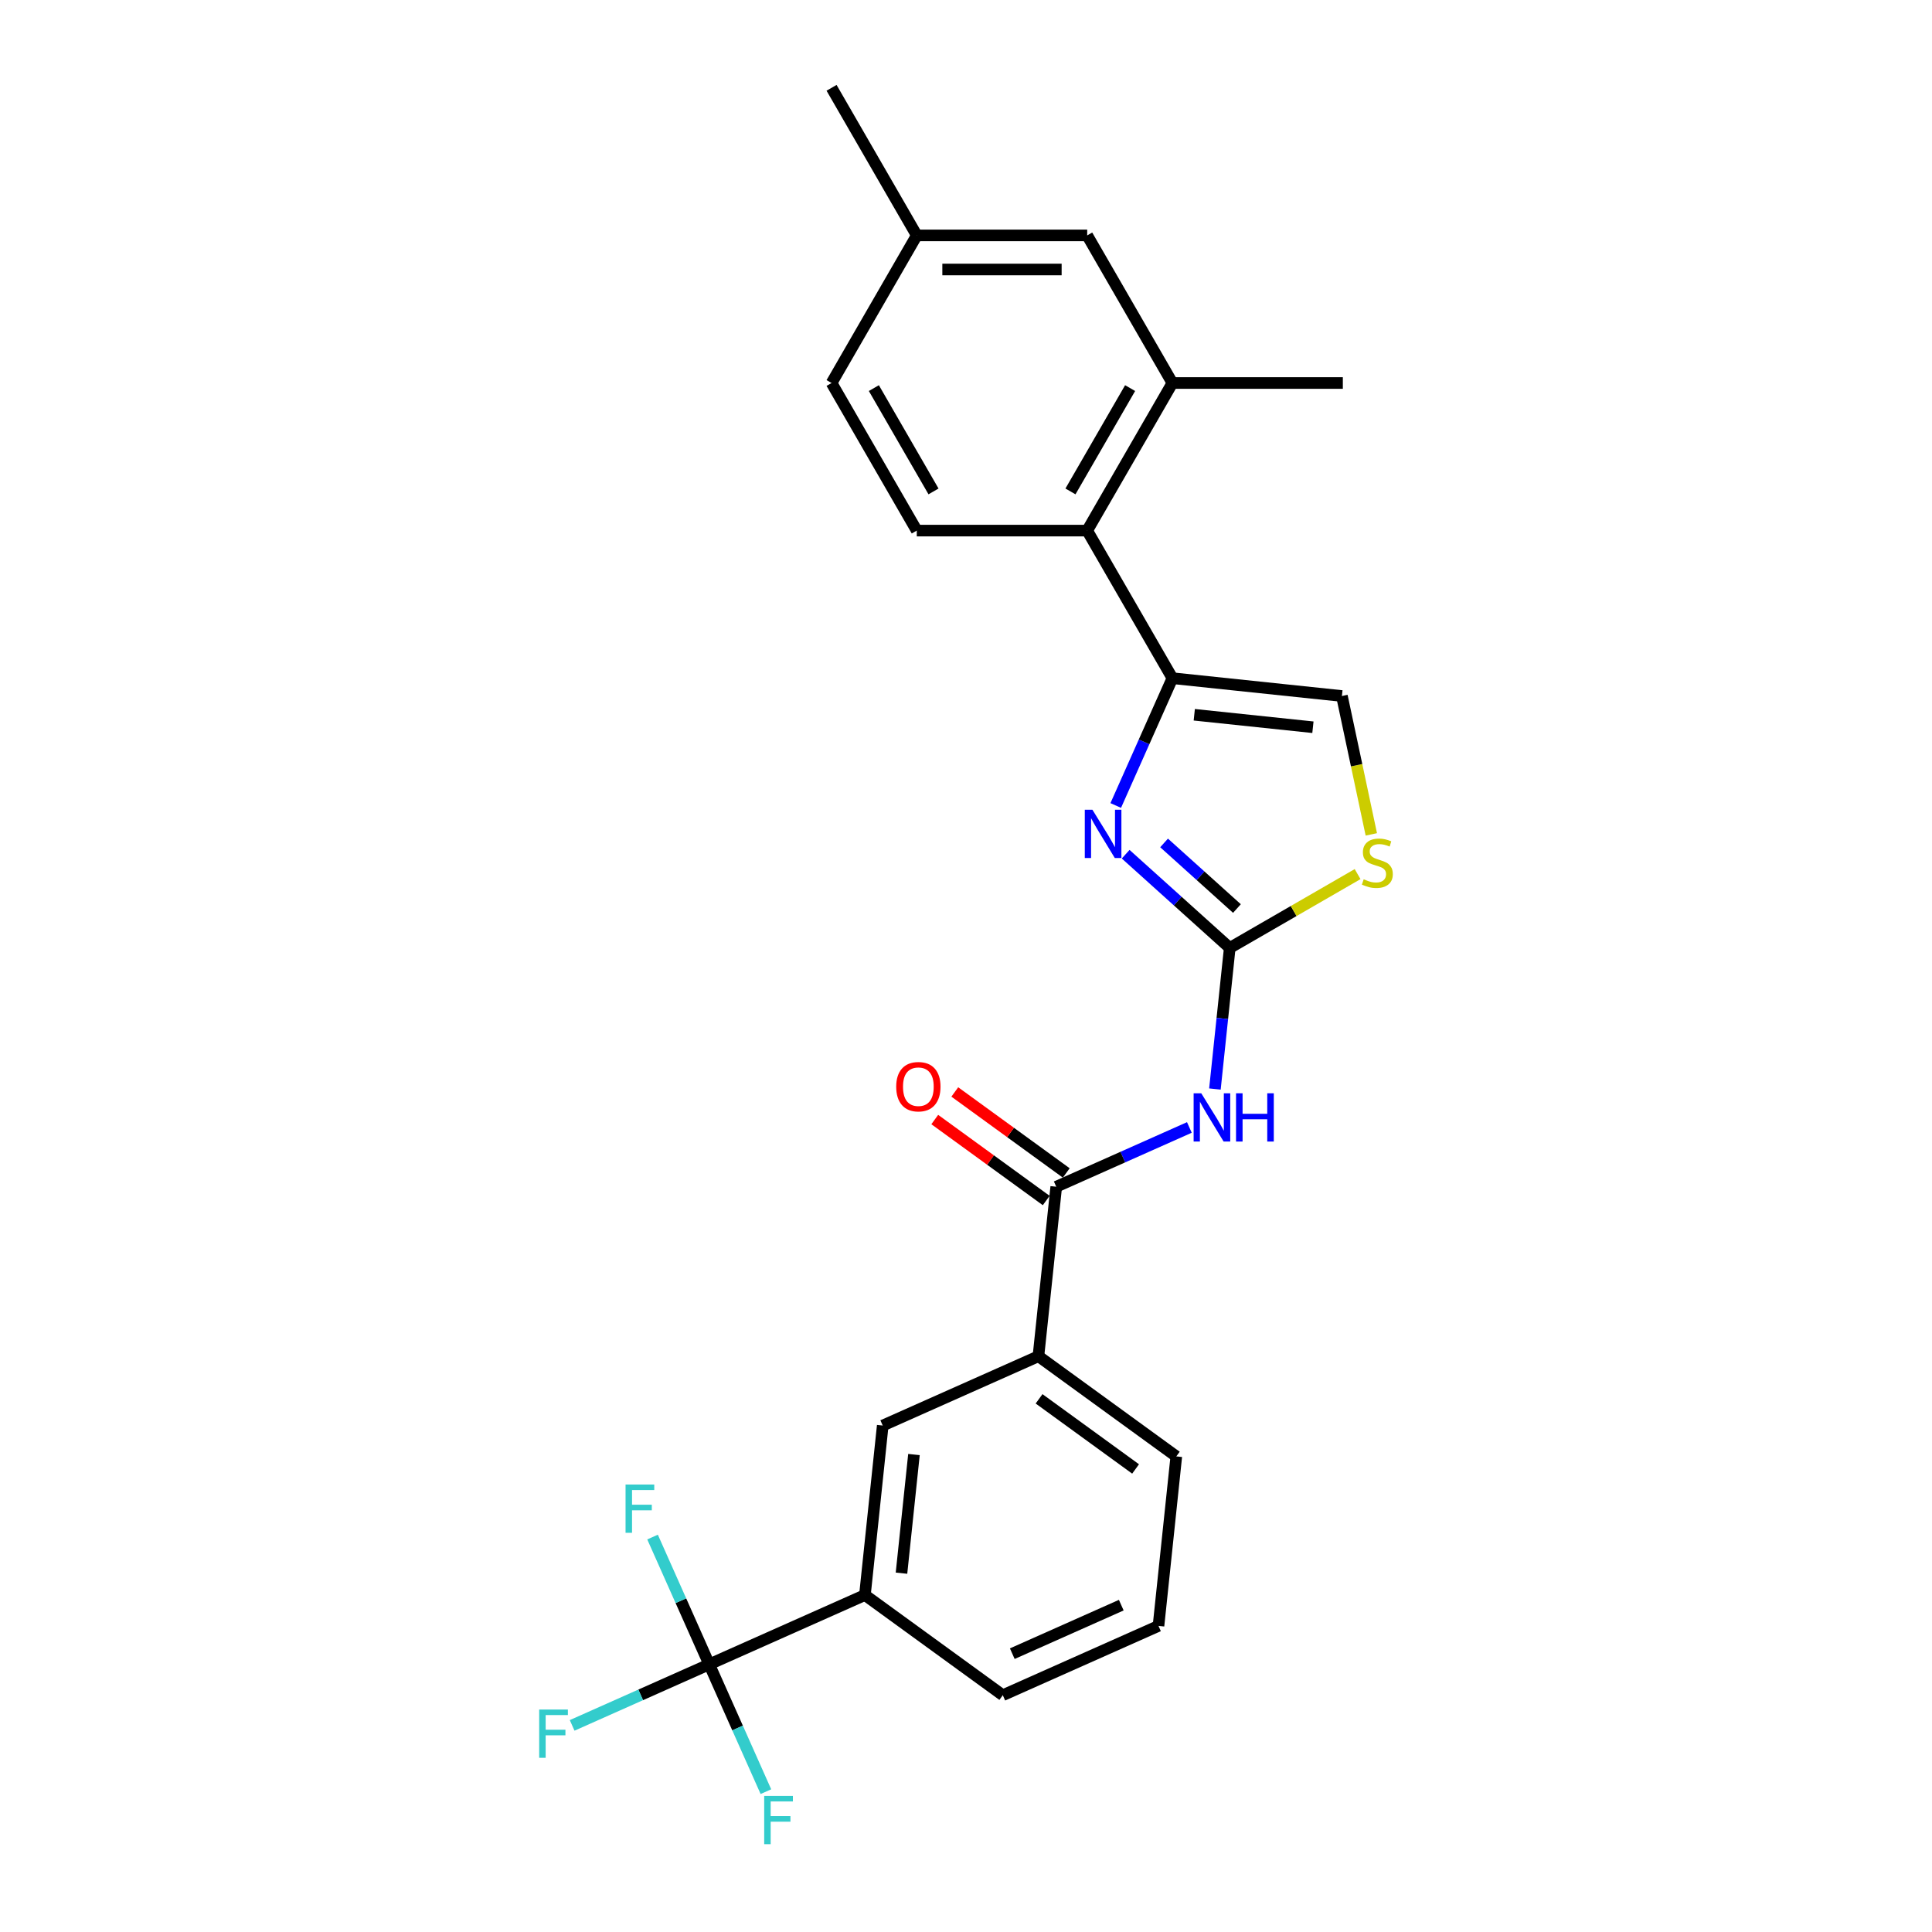 <?xml version='1.0' encoding='iso-8859-1'?>
<svg version='1.1' baseProfile='full'
              xmlns='http://www.w3.org/2000/svg'
                      xmlns:rdkit='http://www.rdkit.org/xml'
                      xmlns:xlink='http://www.w3.org/1999/xlink'
                  xml:space='preserve'
width='1000px' height='1000px' viewBox='0 0 1000 1000'>
<!-- END OF HEADER -->
<rect style='opacity:1.0;fill:#FFFFFF;stroke:none' width='1000' height='1000' x='0' y='0'> </rect>
<path class='bond-0' d='M 636.515,490.643 L 609.577,466.388' style='fill:none;fill-rule:evenodd;stroke:#000000;stroke-width:6px;stroke-linecap:butt;stroke-linejoin:miter;stroke-opacity:1' />
<path class='bond-0' d='M 609.577,466.388 L 582.64,442.134' style='fill:none;fill-rule:evenodd;stroke:#0000FF;stroke-width:6px;stroke-linecap:butt;stroke-linejoin:miter;stroke-opacity:1' />
<path class='bond-0' d='M 640.239,470.256 L 621.382,453.277' style='fill:none;fill-rule:evenodd;stroke:#000000;stroke-width:6px;stroke-linecap:butt;stroke-linejoin:miter;stroke-opacity:1' />
<path class='bond-0' d='M 621.382,453.277 L 602.526,436.299' style='fill:none;fill-rule:evenodd;stroke:#0000FF;stroke-width:6px;stroke-linecap:butt;stroke-linejoin:miter;stroke-opacity:1' />
<path class='bond-2' d='M 636.515,490.643 L 632.677,527.16' style='fill:none;fill-rule:evenodd;stroke:#000000;stroke-width:6px;stroke-linecap:butt;stroke-linejoin:miter;stroke-opacity:1' />
<path class='bond-2' d='M 632.677,527.16 L 628.839,563.676' style='fill:none;fill-rule:evenodd;stroke:#0000FF;stroke-width:6px;stroke-linecap:butt;stroke-linejoin:miter;stroke-opacity:1' />
<path class='bond-5' d='M 636.515,490.643 L 669.605,471.539' style='fill:none;fill-rule:evenodd;stroke:#000000;stroke-width:6px;stroke-linecap:butt;stroke-linejoin:miter;stroke-opacity:1' />
<path class='bond-5' d='M 669.605,471.539 L 702.694,452.435' style='fill:none;fill-rule:evenodd;stroke:#CCCC00;stroke-width:6px;stroke-linecap:butt;stroke-linejoin:miter;stroke-opacity:1' />
<path class='bond-1' d='M 577.504,416.921 L 592.172,383.976' style='fill:none;fill-rule:evenodd;stroke:#0000FF;stroke-width:6px;stroke-linecap:butt;stroke-linejoin:miter;stroke-opacity:1' />
<path class='bond-1' d='M 592.172,383.976 L 606.84,351.031' style='fill:none;fill-rule:evenodd;stroke:#000000;stroke-width:6px;stroke-linecap:butt;stroke-linejoin:miter;stroke-opacity:1' />
<path class='bond-6' d='M 606.84,351.031 L 562.733,274.637' style='fill:none;fill-rule:evenodd;stroke:#000000;stroke-width:6px;stroke-linecap:butt;stroke-linejoin:miter;stroke-opacity:1' />
<path class='bond-25' d='M 606.84,351.031 L 694.569,360.252' style='fill:none;fill-rule:evenodd;stroke:#000000;stroke-width:6px;stroke-linecap:butt;stroke-linejoin:miter;stroke-opacity:1' />
<path class='bond-25' d='M 618.155,369.96 L 679.565,376.415' style='fill:none;fill-rule:evenodd;stroke:#000000;stroke-width:6px;stroke-linecap:butt;stroke-linejoin:miter;stroke-opacity:1' />
<path class='bond-3' d='M 615.615,583.572 L 581.162,598.912' style='fill:none;fill-rule:evenodd;stroke:#0000FF;stroke-width:6px;stroke-linecap:butt;stroke-linejoin:miter;stroke-opacity:1' />
<path class='bond-3' d='M 581.162,598.912 L 546.708,614.252' style='fill:none;fill-rule:evenodd;stroke:#000000;stroke-width:6px;stroke-linecap:butt;stroke-linejoin:miter;stroke-opacity:1' />
<path class='bond-10' d='M 546.708,614.252 L 537.488,701.981' style='fill:none;fill-rule:evenodd;stroke:#000000;stroke-width:6px;stroke-linecap:butt;stroke-linejoin:miter;stroke-opacity:1' />
<path class='bond-13' d='M 551.893,607.115 L 523.047,586.157' style='fill:none;fill-rule:evenodd;stroke:#000000;stroke-width:6px;stroke-linecap:butt;stroke-linejoin:miter;stroke-opacity:1' />
<path class='bond-13' d='M 523.047,586.157 L 494.201,565.199' style='fill:none;fill-rule:evenodd;stroke:#FF0000;stroke-width:6px;stroke-linecap:butt;stroke-linejoin:miter;stroke-opacity:1' />
<path class='bond-13' d='M 541.523,621.388 L 512.677,600.43' style='fill:none;fill-rule:evenodd;stroke:#000000;stroke-width:6px;stroke-linecap:butt;stroke-linejoin:miter;stroke-opacity:1' />
<path class='bond-13' d='M 512.677,600.43 L 483.831,579.472' style='fill:none;fill-rule:evenodd;stroke:#FF0000;stroke-width:6px;stroke-linecap:butt;stroke-linejoin:miter;stroke-opacity:1' />
<path class='bond-4' d='M 367.095,861.468 L 447.681,825.589' style='fill:none;fill-rule:evenodd;stroke:#000000;stroke-width:6px;stroke-linecap:butt;stroke-linejoin:miter;stroke-opacity:1' />
<path class='bond-15' d='M 367.095,861.468 L 331.618,877.264' style='fill:none;fill-rule:evenodd;stroke:#000000;stroke-width:6px;stroke-linecap:butt;stroke-linejoin:miter;stroke-opacity:1' />
<path class='bond-15' d='M 331.618,877.264 L 296.141,893.059' style='fill:none;fill-rule:evenodd;stroke:#33CCCC;stroke-width:6px;stroke-linecap:butt;stroke-linejoin:miter;stroke-opacity:1' />
<path class='bond-16' d='M 367.095,861.468 L 352.427,828.524' style='fill:none;fill-rule:evenodd;stroke:#000000;stroke-width:6px;stroke-linecap:butt;stroke-linejoin:miter;stroke-opacity:1' />
<path class='bond-16' d='M 352.427,828.524 L 337.759,795.579' style='fill:none;fill-rule:evenodd;stroke:#33CCCC;stroke-width:6px;stroke-linecap:butt;stroke-linejoin:miter;stroke-opacity:1' />
<path class='bond-17' d='M 367.095,861.468 L 381.763,894.413' style='fill:none;fill-rule:evenodd;stroke:#000000;stroke-width:6px;stroke-linecap:butt;stroke-linejoin:miter;stroke-opacity:1' />
<path class='bond-17' d='M 381.763,894.413 L 396.431,927.358' style='fill:none;fill-rule:evenodd;stroke:#33CCCC;stroke-width:6px;stroke-linecap:butt;stroke-linejoin:miter;stroke-opacity:1' />
<path class='bond-7' d='M 709.793,431.876 L 702.181,396.064' style='fill:none;fill-rule:evenodd;stroke:#CCCC00;stroke-width:6px;stroke-linecap:butt;stroke-linejoin:miter;stroke-opacity:1' />
<path class='bond-7' d='M 702.181,396.064 L 694.569,360.252' style='fill:none;fill-rule:evenodd;stroke:#000000;stroke-width:6px;stroke-linecap:butt;stroke-linejoin:miter;stroke-opacity:1' />
<path class='bond-8' d='M 562.733,274.637 L 606.84,198.243' style='fill:none;fill-rule:evenodd;stroke:#000000;stroke-width:6px;stroke-linecap:butt;stroke-linejoin:miter;stroke-opacity:1' />
<path class='bond-8' d='M 554.07,254.357 L 584.945,200.881' style='fill:none;fill-rule:evenodd;stroke:#000000;stroke-width:6px;stroke-linecap:butt;stroke-linejoin:miter;stroke-opacity:1' />
<path class='bond-12' d='M 562.733,274.637 L 474.521,274.637' style='fill:none;fill-rule:evenodd;stroke:#000000;stroke-width:6px;stroke-linecap:butt;stroke-linejoin:miter;stroke-opacity:1' />
<path class='bond-14' d='M 606.84,198.243 L 562.733,121.849' style='fill:none;fill-rule:evenodd;stroke:#000000;stroke-width:6px;stroke-linecap:butt;stroke-linejoin:miter;stroke-opacity:1' />
<path class='bond-22' d='M 606.84,198.243 L 695.052,198.243' style='fill:none;fill-rule:evenodd;stroke:#000000;stroke-width:6px;stroke-linecap:butt;stroke-linejoin:miter;stroke-opacity:1' />
<path class='bond-9' d='M 447.681,825.589 L 456.901,737.86' style='fill:none;fill-rule:evenodd;stroke:#000000;stroke-width:6px;stroke-linecap:butt;stroke-linejoin:miter;stroke-opacity:1' />
<path class='bond-9' d='M 466.61,814.274 L 473.064,752.864' style='fill:none;fill-rule:evenodd;stroke:#000000;stroke-width:6px;stroke-linecap:butt;stroke-linejoin:miter;stroke-opacity:1' />
<path class='bond-26' d='M 447.681,825.589 L 519.046,877.439' style='fill:none;fill-rule:evenodd;stroke:#000000;stroke-width:6px;stroke-linecap:butt;stroke-linejoin:miter;stroke-opacity:1' />
<path class='bond-11' d='M 537.488,701.981 L 456.901,737.86' style='fill:none;fill-rule:evenodd;stroke:#000000;stroke-width:6px;stroke-linecap:butt;stroke-linejoin:miter;stroke-opacity:1' />
<path class='bond-21' d='M 537.488,701.981 L 608.853,753.831' style='fill:none;fill-rule:evenodd;stroke:#000000;stroke-width:6px;stroke-linecap:butt;stroke-linejoin:miter;stroke-opacity:1' />
<path class='bond-21' d='M 537.822,724.031 L 587.778,760.326' style='fill:none;fill-rule:evenodd;stroke:#000000;stroke-width:6px;stroke-linecap:butt;stroke-linejoin:miter;stroke-opacity:1' />
<path class='bond-18' d='M 474.521,274.637 L 430.415,198.243' style='fill:none;fill-rule:evenodd;stroke:#000000;stroke-width:6px;stroke-linecap:butt;stroke-linejoin:miter;stroke-opacity:1' />
<path class='bond-18' d='M 483.184,254.357 L 452.31,200.881' style='fill:none;fill-rule:evenodd;stroke:#000000;stroke-width:6px;stroke-linecap:butt;stroke-linejoin:miter;stroke-opacity:1' />
<path class='bond-27' d='M 562.733,121.849 L 474.521,121.849' style='fill:none;fill-rule:evenodd;stroke:#000000;stroke-width:6px;stroke-linecap:butt;stroke-linejoin:miter;stroke-opacity:1' />
<path class='bond-27' d='M 549.502,139.491 L 487.753,139.491' style='fill:none;fill-rule:evenodd;stroke:#000000;stroke-width:6px;stroke-linecap:butt;stroke-linejoin:miter;stroke-opacity:1' />
<path class='bond-19' d='M 430.415,198.243 L 474.521,121.849' style='fill:none;fill-rule:evenodd;stroke:#000000;stroke-width:6px;stroke-linecap:butt;stroke-linejoin:miter;stroke-opacity:1' />
<path class='bond-24' d='M 474.521,121.849 L 430.415,45.455' style='fill:none;fill-rule:evenodd;stroke:#000000;stroke-width:6px;stroke-linecap:butt;stroke-linejoin:miter;stroke-opacity:1' />
<path class='bond-20' d='M 519.046,877.439 L 599.632,841.56' style='fill:none;fill-rule:evenodd;stroke:#000000;stroke-width:6px;stroke-linecap:butt;stroke-linejoin:miter;stroke-opacity:1' />
<path class='bond-20' d='M 523.958,855.94 L 580.368,830.825' style='fill:none;fill-rule:evenodd;stroke:#000000;stroke-width:6px;stroke-linecap:butt;stroke-linejoin:miter;stroke-opacity:1' />
<path class='bond-23' d='M 608.853,753.831 L 599.632,841.56' style='fill:none;fill-rule:evenodd;stroke:#000000;stroke-width:6px;stroke-linecap:butt;stroke-linejoin:miter;stroke-opacity:1' />
<path  class='atom-1' d='M 565.438 419.127
L 573.624 432.358
Q 574.436 433.664, 575.742 436.028
Q 577.047 438.392, 577.118 438.533
L 577.118 419.127
L 580.434 419.127
L 580.434 444.108
L 577.012 444.108
L 568.226 429.642
Q 567.203 427.948, 566.109 426.007
Q 565.05 424.067, 564.733 423.467
L 564.733 444.108
L 561.486 444.108
L 561.486 419.127
L 565.438 419.127
' fill='#0000FF'/>
<path  class='atom-3' d='M 621.772 565.881
L 629.958 579.113
Q 630.77 580.419, 632.075 582.783
Q 633.381 585.147, 633.452 585.288
L 633.452 565.881
L 636.768 565.881
L 636.768 590.863
L 633.346 590.863
L 624.56 576.396
Q 623.536 574.703, 622.443 572.762
Q 621.384 570.821, 621.067 570.222
L 621.067 590.863
L 617.82 590.863
L 617.82 565.881
L 621.772 565.881
' fill='#0000FF'/>
<path  class='atom-3' d='M 639.768 565.881
L 643.155 565.881
L 643.155 576.502
L 655.928 576.502
L 655.928 565.881
L 659.315 565.881
L 659.315 590.863
L 655.928 590.863
L 655.928 579.325
L 643.155 579.325
L 643.155 590.863
L 639.768 590.863
L 639.768 565.881
' fill='#0000FF'/>
<path  class='atom-6' d='M 705.852 455.111
Q 706.135 455.217, 707.299 455.711
Q 708.463 456.205, 709.734 456.523
Q 711.039 456.805, 712.309 456.805
Q 714.673 456.805, 716.05 455.676
Q 717.426 454.511, 717.426 452.5
Q 717.426 451.124, 716.72 450.277
Q 716.05 449.43, 714.991 448.972
Q 713.933 448.513, 712.168 447.984
Q 709.945 447.313, 708.604 446.678
Q 707.299 446.043, 706.346 444.702
Q 705.429 443.361, 705.429 441.103
Q 705.429 437.963, 707.546 436.022
Q 709.698 434.081, 713.933 434.081
Q 716.826 434.081, 720.107 435.457
L 719.296 438.174
Q 716.297 436.939, 714.038 436.939
Q 711.604 436.939, 710.263 437.963
Q 708.922 438.951, 708.957 440.68
Q 708.957 442.02, 709.628 442.832
Q 710.333 443.644, 711.321 444.102
Q 712.345 444.561, 714.038 445.09
Q 716.297 445.796, 717.637 446.502
Q 718.978 447.207, 719.931 448.654
Q 720.919 450.065, 720.919 452.5
Q 720.919 455.958, 718.59 457.828
Q 716.297 459.663, 712.451 459.663
Q 710.228 459.663, 708.534 459.169
Q 706.876 458.71, 704.9 457.899
L 705.852 455.111
' fill='#CCCC00'/>
<path  class='atom-14' d='M 463.875 562.472
Q 463.875 556.474, 466.839 553.122
Q 469.803 549.77, 475.343 549.77
Q 480.883 549.77, 483.847 553.122
Q 486.81 556.474, 486.81 562.472
Q 486.81 568.541, 483.811 571.999
Q 480.812 575.422, 475.343 575.422
Q 469.838 575.422, 466.839 571.999
Q 463.875 568.576, 463.875 562.472
M 475.343 572.599
Q 479.154 572.599, 481.2 570.058
Q 483.282 567.483, 483.282 562.472
Q 483.282 557.568, 481.2 555.098
Q 479.154 552.592, 475.343 552.592
Q 471.532 552.592, 469.45 555.062
Q 467.404 557.532, 467.404 562.472
Q 467.404 567.518, 469.45 570.058
Q 471.532 572.599, 475.343 572.599
' fill='#FF0000'/>
<path  class='atom-16' d='M 279.081 884.857
L 293.936 884.857
L 293.936 887.715
L 282.433 887.715
L 282.433 895.301
L 292.666 895.301
L 292.666 898.195
L 282.433 898.195
L 282.433 909.839
L 279.081 909.839
L 279.081 884.857
' fill='#33CCCC'/>
<path  class='atom-17' d='M 323.788 768.392
L 338.643 768.392
L 338.643 771.25
L 327.14 771.25
L 327.14 778.836
L 337.373 778.836
L 337.373 781.729
L 327.14 781.729
L 327.14 793.373
L 323.788 793.373
L 323.788 768.392
' fill='#33CCCC'/>
<path  class='atom-18' d='M 395.546 929.564
L 410.401 929.564
L 410.401 932.422
L 398.898 932.422
L 398.898 940.008
L 409.131 940.008
L 409.131 942.901
L 398.898 942.901
L 398.898 954.545
L 395.546 954.545
L 395.546 929.564
' fill='#33CCCC'/>
</svg>
